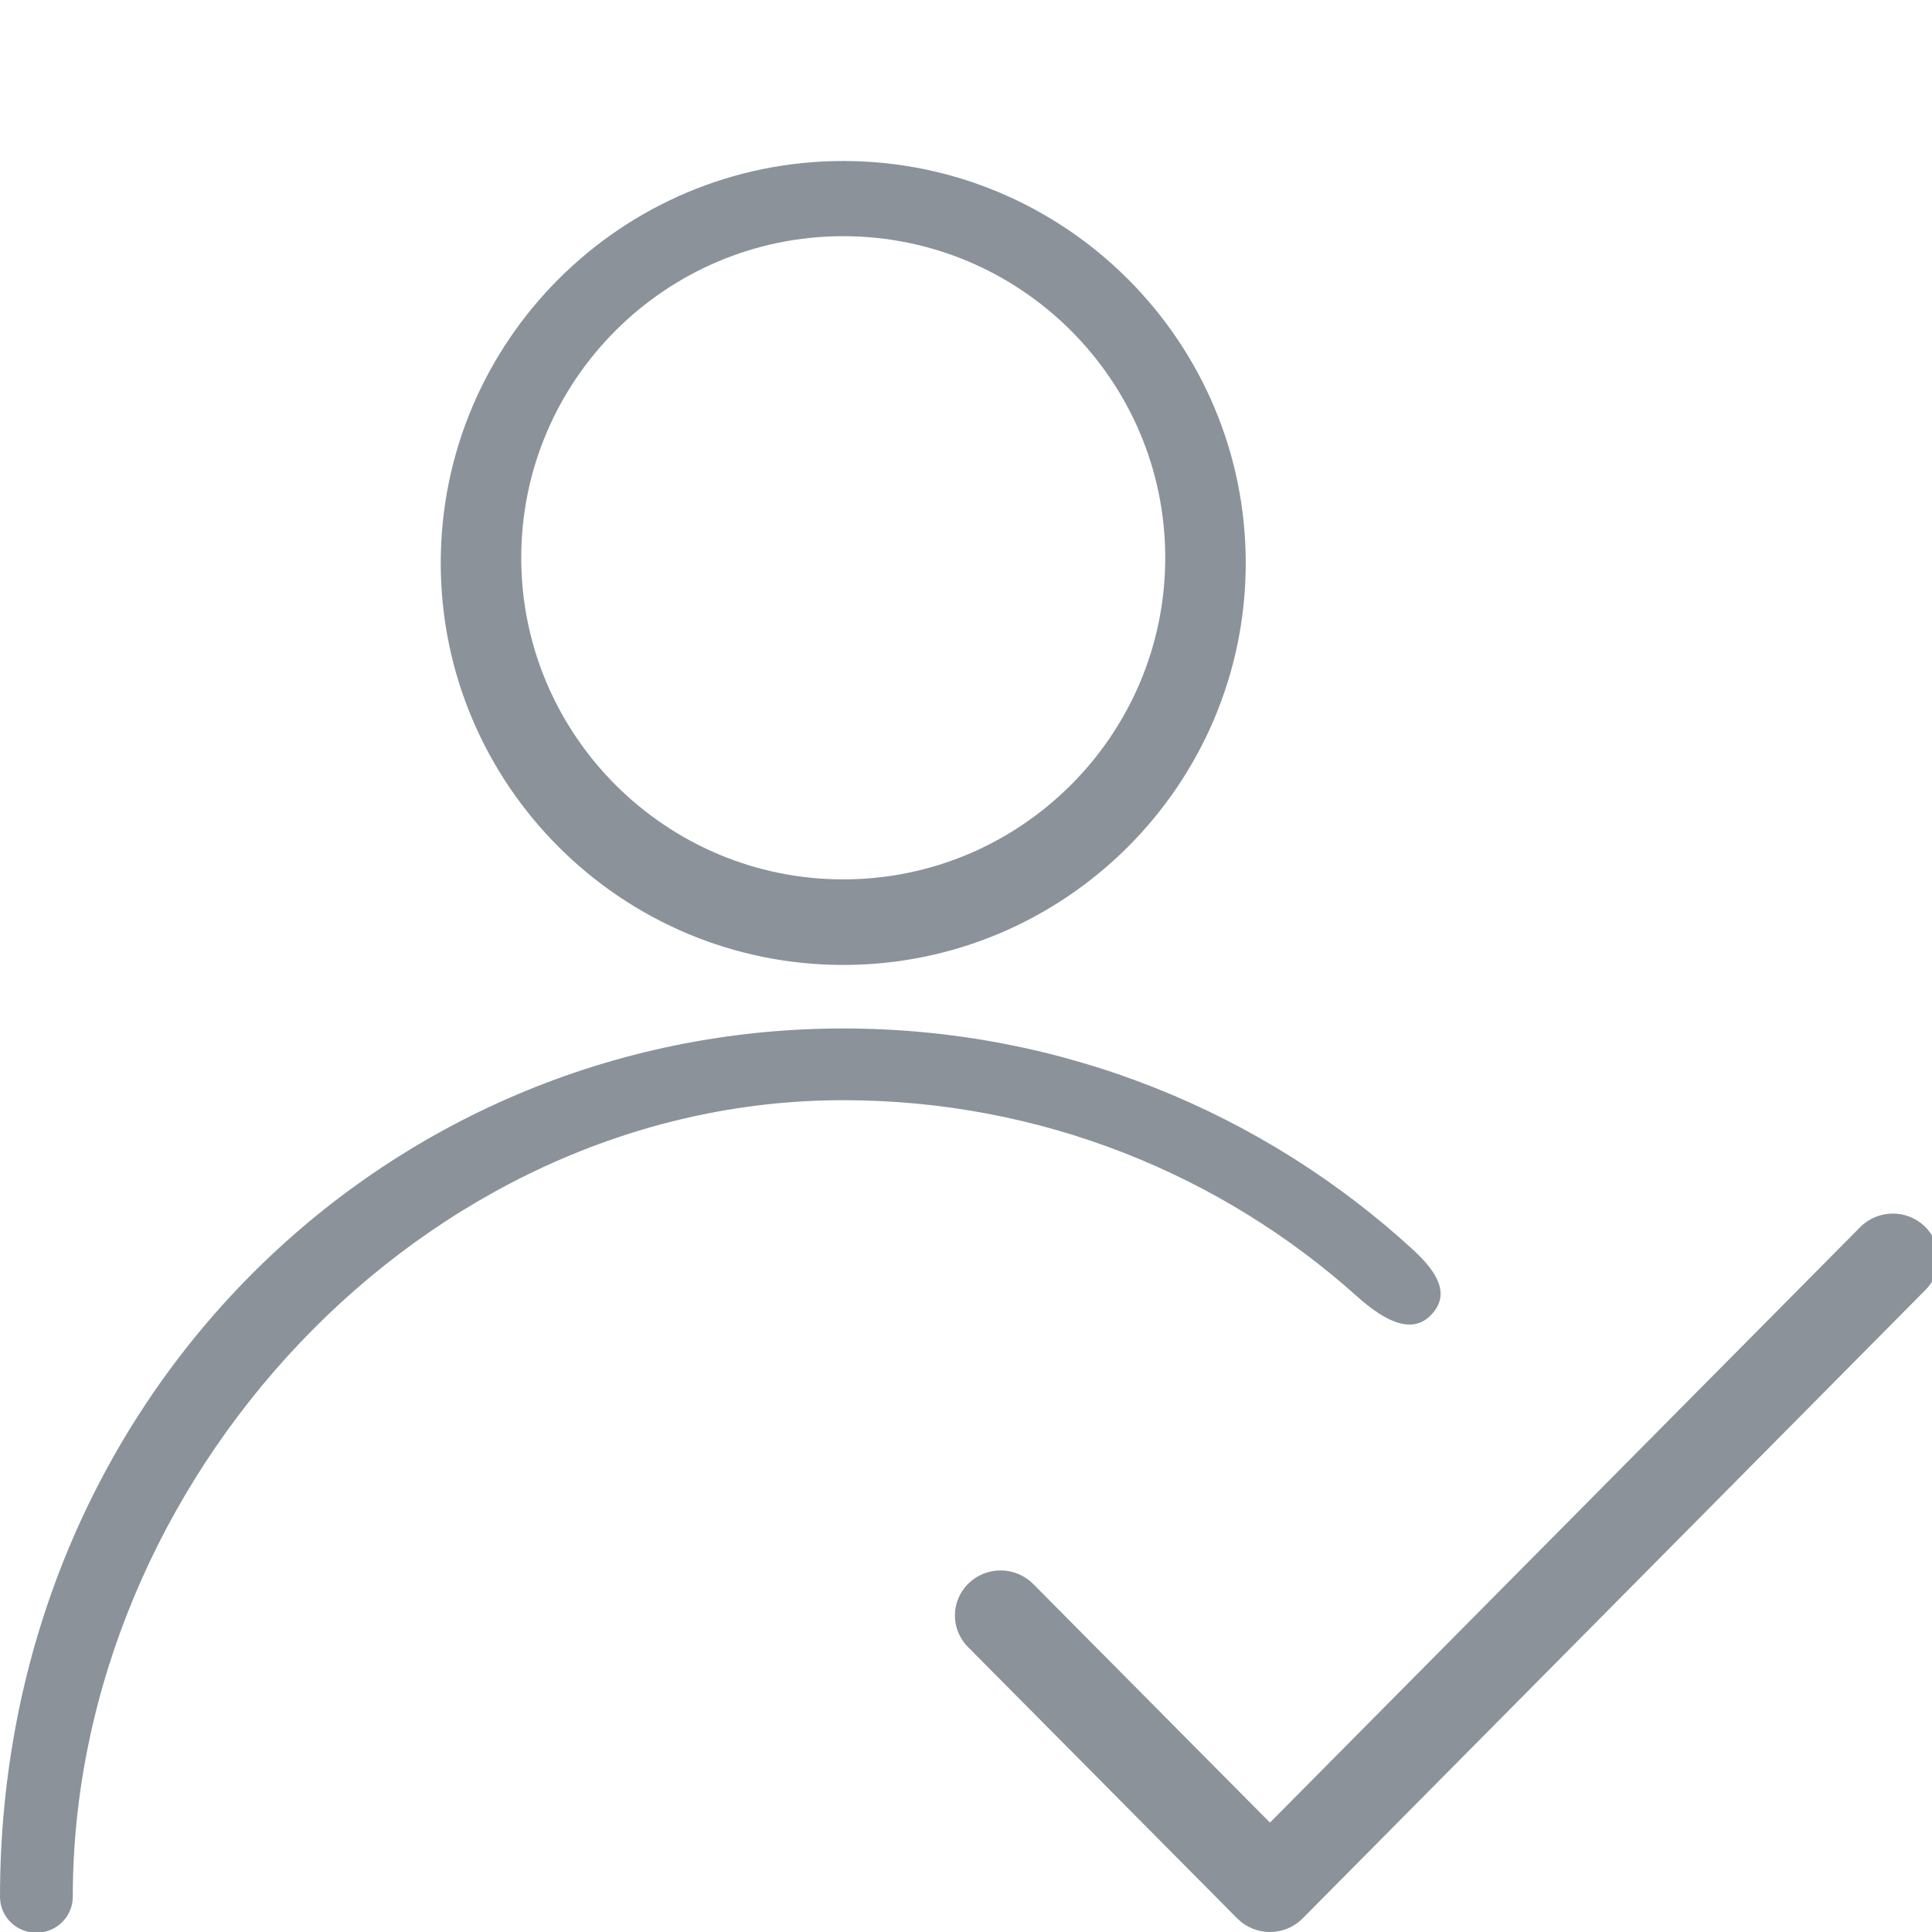<?xml version="1.0" encoding="UTF-8"?>
<svg xmlns="http://www.w3.org/2000/svg" xmlns:xlink="http://www.w3.org/1999/xlink" width="24" height="24" viewBox="0 0 24 24" version="1.1">
  <title>ICONS/MENU/presences</title>
  <g id="ICONS/MENU/presences" stroke="none" stroke-width="1" fill="none" fill-rule="evenodd">
    <path d="M10.475,12.776 C13.209,12.776 15.7,13.822 17.558,15.529 C17.88,15.826 18.007,16.09 17.782,16.33 C17.558,16.569 17.24,16.447 16.855,16.102 C15.168,14.59 12.929,13.667 10.475,13.667 C5.241,13.667 0.904,18.404 0.904,23.564 C0.904,23.809 0.701,24.009 0.452,24.009 C0.202,24.009 0,23.809 0,23.564 C0,17.424 4.743,12.776 10.475,12.776 Z M23.108,15.244 C23.327,15.023 23.686,15.019 23.91,15.235 C24.134,15.451 24.138,15.805 23.918,16.025 L23.918,16.025 L16.181,23.832 C16.071,23.943 15.924,24 15.776,24 C15.621,24 15.475,23.938 15.37,23.832 L15.37,23.832 L12.024,20.459 C11.805,20.238 11.809,19.884 12.033,19.668 C12.257,19.452 12.616,19.456 12.835,19.677 L12.835,19.677 L15.776,22.641 Z M10.475,2 C13.231,2 15.475,4.24 15.475,6.994 C15.475,9.747 13.231,11.987 10.475,11.987 C7.719,11.987 5.475,9.747 5.475,6.994 C5.475,4.24 7.718,2 10.475,2 Z M10.475,2.934 C8.27,2.934 6.475,4.726 6.475,6.929 C6.475,9.131 8.27,10.924 10.475,10.924 C12.68,10.924 14.475,9.131 14.475,6.929 C14.475,4.726 12.68,2.934 10.475,2.934 Z" id="ICONS/presences" fill="#8C929A"></path>
  </g>
</svg>
